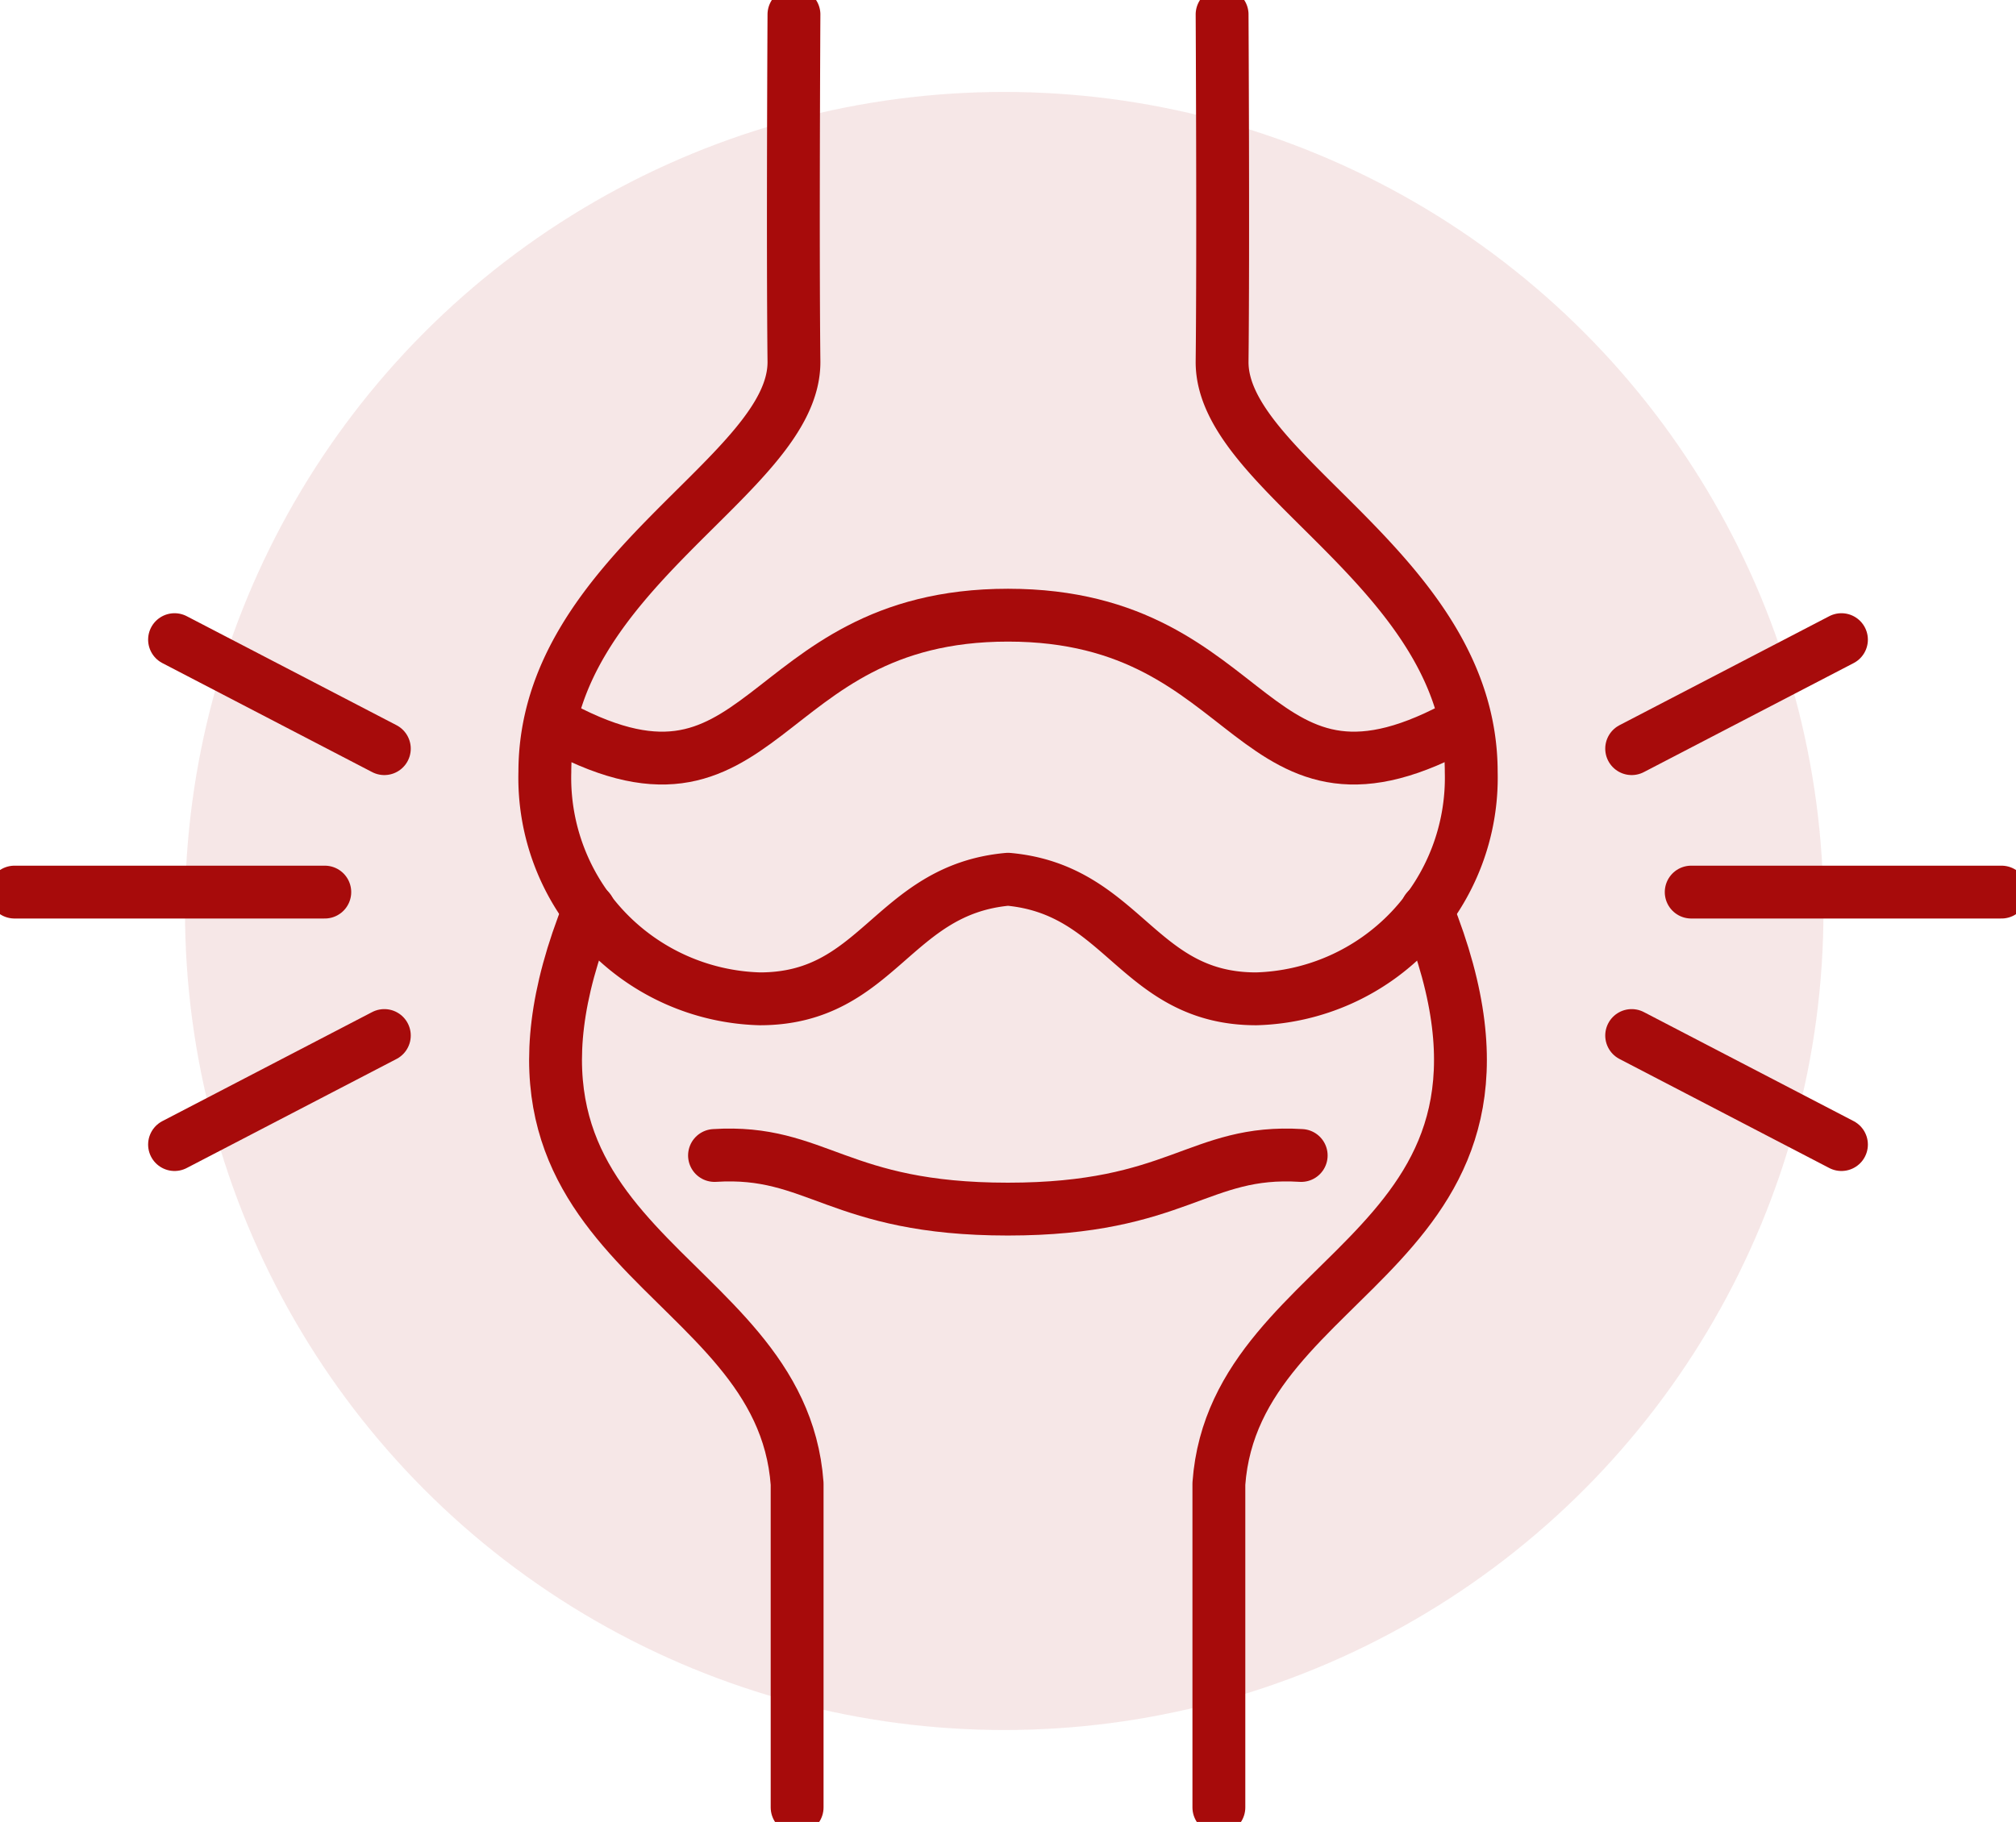<svg xmlns="http://www.w3.org/2000/svg" xmlns:xlink="http://www.w3.org/1999/xlink" width="76.285" height="68.959" viewBox="0 0 76.285 68.959">
  <defs>
    <clipPath id="clip-path">
      <rect id="Rectangle_28" data-name="Rectangle 28" width="76.285" height="68.959" fill="none" stroke="#a70b0b" stroke-width="2"/>
    </clipPath>
  </defs>
  <g id="staw" transform="translate(-1147.72 -1025.52)">
    <circle id="Ellipse_18" data-name="Ellipse 18" cx="31" cy="31" r="31" transform="translate(1154.72 1029)" fill="#a70b0b" opacity="0.1"/>
    <g id="Group_24" data-name="Group 24" transform="translate(1147.72 1025.52)">
      <g id="Group_19" data-name="Group 19">
        <g id="Group_18" data-name="Group 18" clip-path="url(#clip-path)">
          <line id="Line_1" data-name="Line 1" x1="11.741" transform="translate(0.549 33.765)" fill="none" stroke="#a70b0b" stroke-linecap="round" stroke-linejoin="round" stroke-width="2"/>
        </g>
      </g>
      <line id="Line_2" data-name="Line 2" x1="7.938" y1="4.126" transform="translate(6.605 24.21)" fill="none" stroke="#a70b0b" stroke-linecap="round" stroke-linejoin="round" stroke-width="2"/>
      <line id="Line_3" data-name="Line 3" y1="4.127" x2="7.938" transform="translate(6.605 39.194)" fill="none" stroke="#a70b0b" stroke-linecap="round" stroke-linejoin="round" stroke-width="2"/>
      <g id="Group_21" data-name="Group 21">
        <g id="Group_20" data-name="Group 20" clip-path="url(#clip-path)">
          <line id="Line_4" data-name="Line 4" x2="11.741" transform="translate(63.995 33.765)" fill="none" stroke="#a70b0b" stroke-linecap="round" stroke-linejoin="round" stroke-width="2"/>
        </g>
      </g>
      <line id="Line_5" data-name="Line 5" y1="4.126" x2="7.938" transform="translate(61.742 24.21)" fill="none" stroke="#a70b0b" stroke-linecap="round" stroke-linejoin="round" stroke-width="2"/>
      <line id="Line_6" data-name="Line 6" x1="7.938" y1="4.127" transform="translate(61.742 39.194)" fill="none" stroke="#a70b0b" stroke-linecap="round" stroke-linejoin="round" stroke-width="2"/>
      <g id="Group_23" data-name="Group 23">
        <g id="Group_22" data-name="Group 22" clip-path="url(#clip-path)">
          <path id="Path_718" data-name="Path 718" d="M65.772,1.5s-.049,8.821,0,13.126-9.426,7.962-9.426,15.544a8.369,8.369,0,0,0,8.134,8.586c4.492,0,5.014-4.134,9.392-4.526,4.378.392,4.9,4.526,9.392,4.526A8.369,8.369,0,0,0,91.4,30.17c0-7.582-9.475-11.239-9.427-15.544s0-13.126,0-13.126" transform="translate(-35.729 -0.951)" fill="none" stroke="#a70b0b" stroke-linecap="round" stroke-linejoin="round" stroke-width="2"/>
          <path id="Path_719" data-name="Path 719" d="M58.723,94.119c-5.21,12.952,7.266,13.407,7.872,21.719v12.254" transform="translate(-36.432 -59.682)" fill="none" stroke="#a70b0b" stroke-linecap="round" stroke-linejoin="round" stroke-width="2"/>
          <path id="Path_720" data-name="Path 720" d="M133.925,94.119c5.21,12.952-7.267,13.407-7.872,21.719v12.254" transform="translate(-79.931 -59.682)" fill="none" stroke="#a70b0b" stroke-linecap="round" stroke-linejoin="round" stroke-width="2"/>
          <path id="Path_721" data-name="Path 721" d="M91.574,67.689c-8.219,4.621-7.659-4.054-17.286-4.054S65.22,72.31,57,67.689" transform="translate(-36.145 -40.351)" fill="none" stroke="#a70b0b" stroke-linecap="round" stroke-linejoin="round" stroke-width="2"/>
          <path id="Path_722" data-name="Path 722" d="M73.9,119.5c3.886-.244,4.657,2.03,11.1,2.03s7.216-2.274,11.1-2.03" transform="translate(-46.863 -75.766)" fill="none" stroke="#a70b0b" stroke-linecap="round" stroke-linejoin="round" stroke-width="2"/>
        </g>
      </g>
    </g>
  </g>
</svg>
